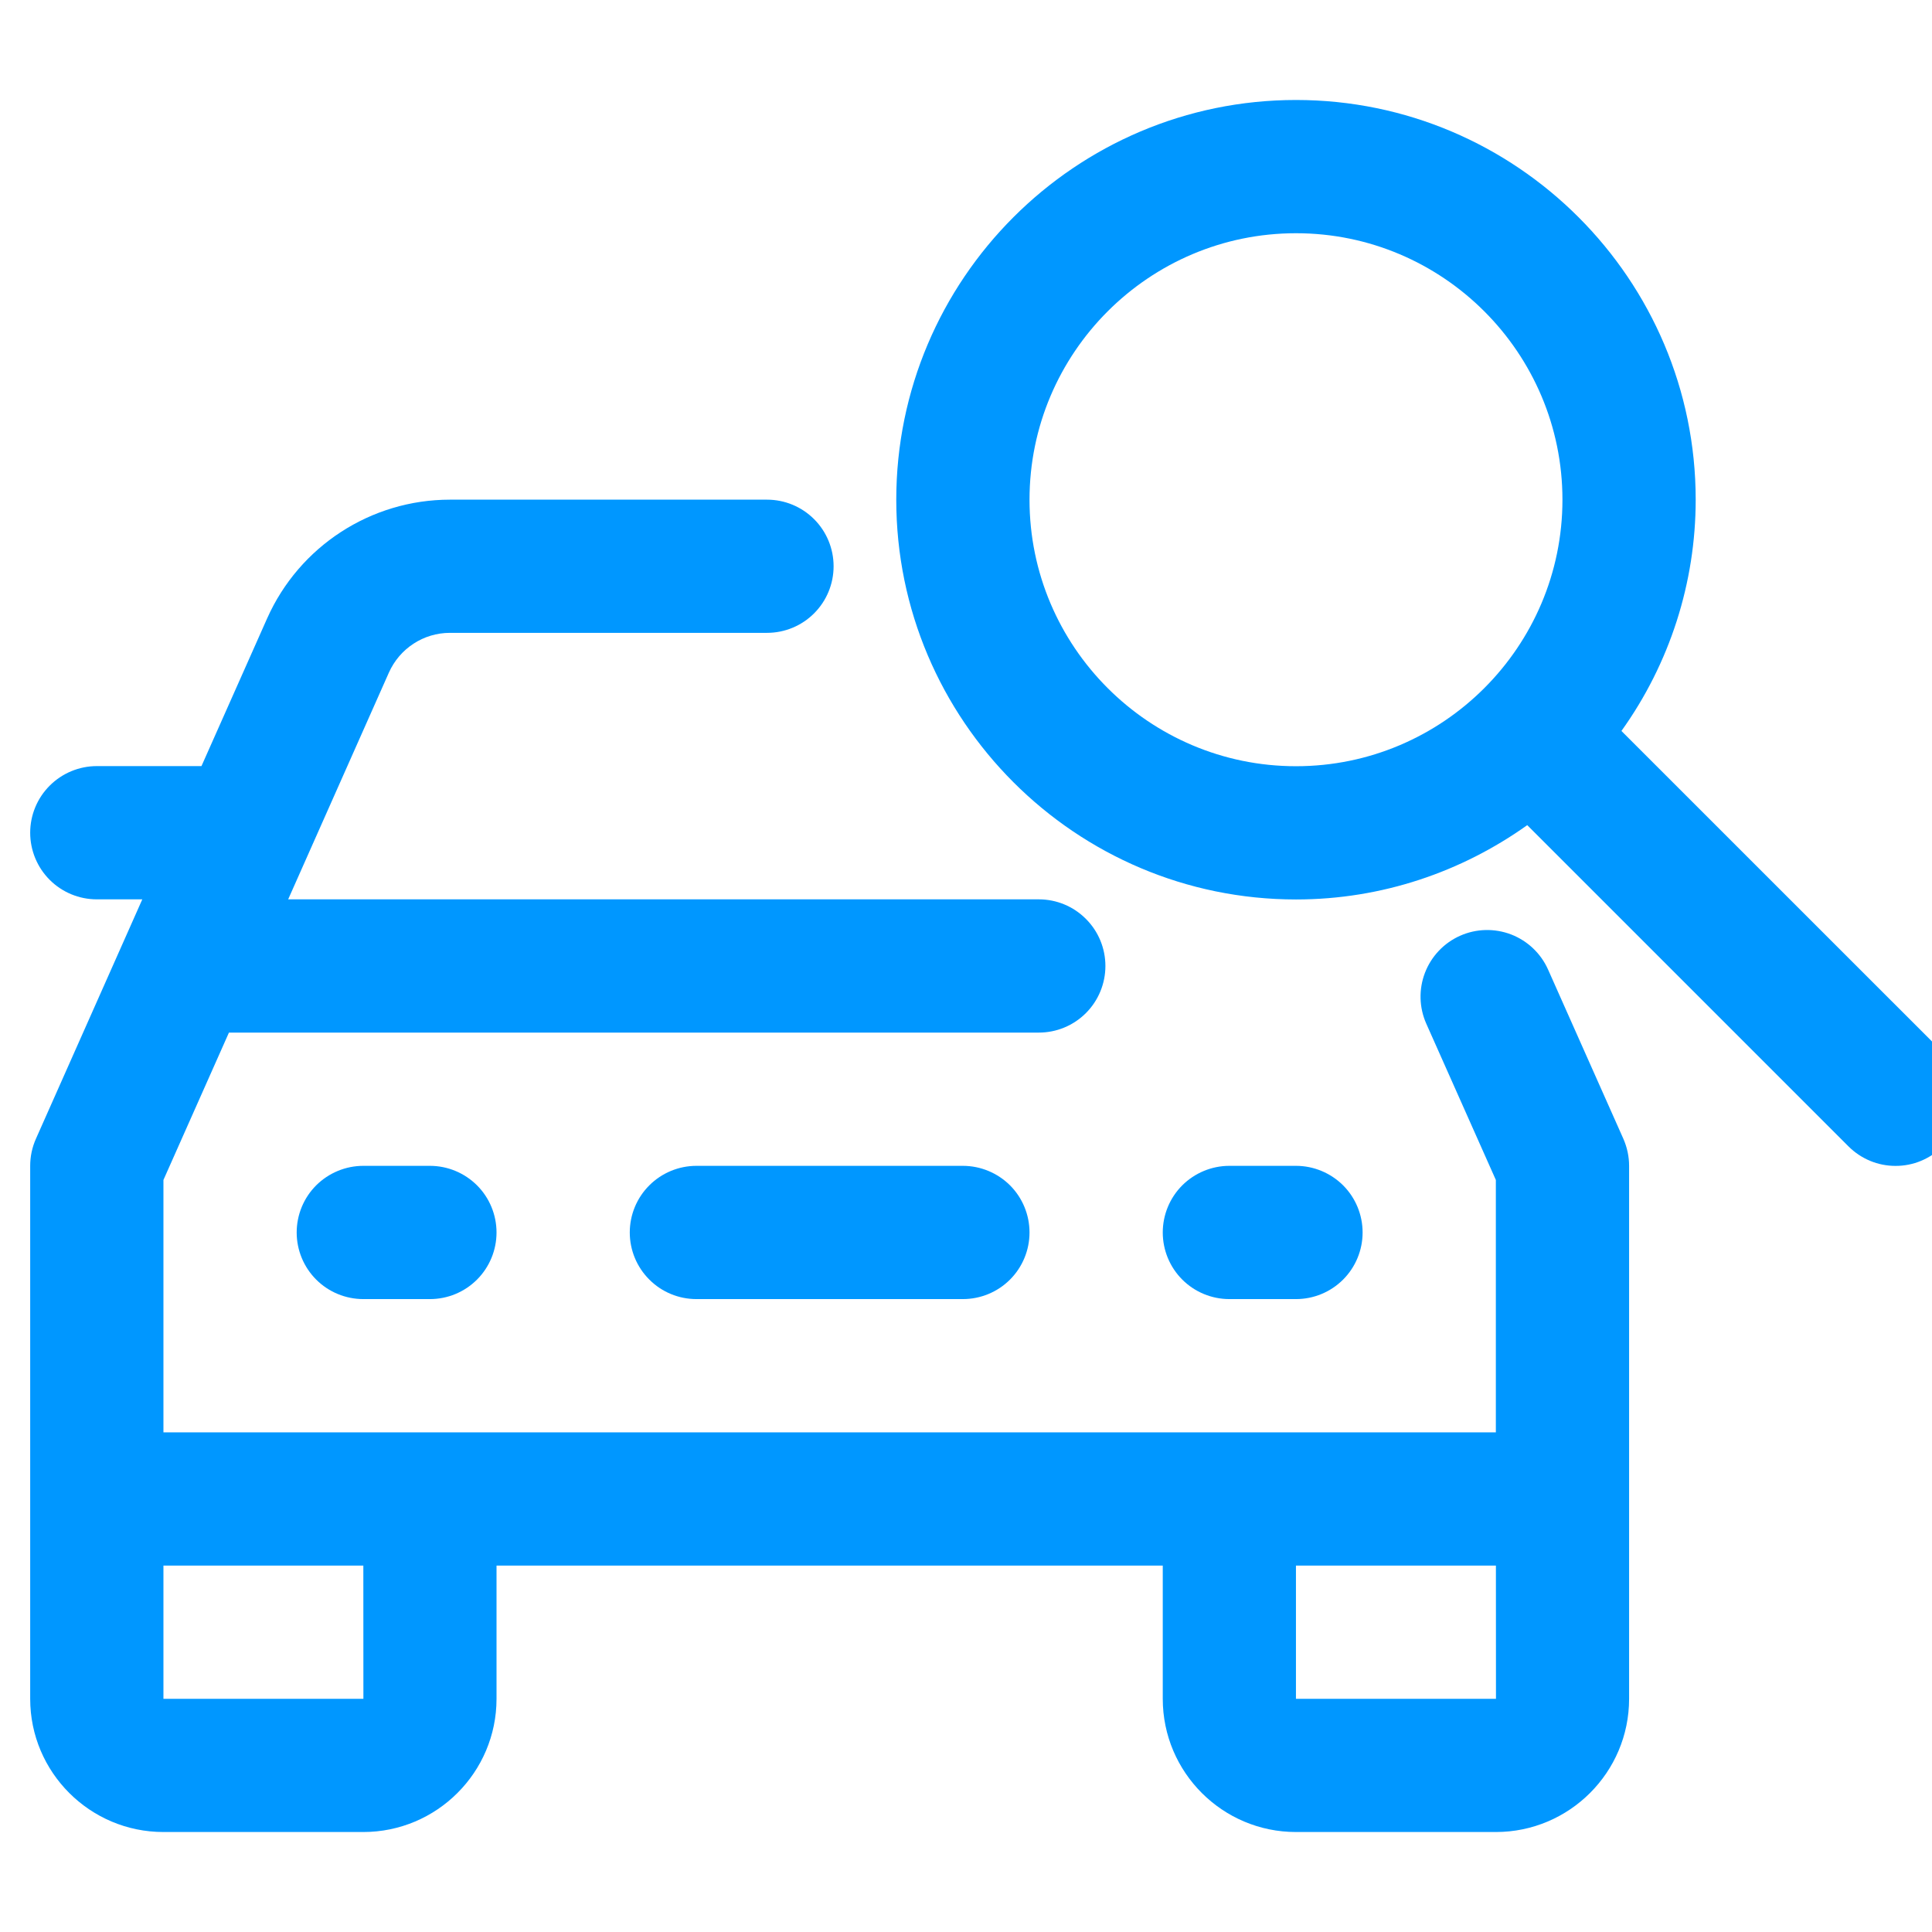 <svg width="32" height="32" viewBox="0 0 32 32" fill="none" xmlns="http://www.w3.org/2000/svg">
<g id="Frame" clip-path="url(#clip0_100_27596)">
<g id="Group">
<path id="Vector" d="M32.177 17.427L26.856 12.107C27.656 10.99 28.086 9.651 28.086 8.277C28.086 4.626 25.117 1.656 21.466 1.656C17.814 1.656 14.845 4.626 14.845 8.277C14.845 11.928 17.814 14.898 21.466 14.898C22.893 14.898 24.213 14.438 25.296 13.667L30.616 18.987C30.719 19.09 30.84 19.171 30.974 19.227C31.108 19.283 31.252 19.311 31.397 19.311C31.542 19.311 31.685 19.283 31.819 19.227C31.953 19.171 32.075 19.09 32.177 18.987C32.279 18.884 32.361 18.763 32.416 18.629C32.472 18.495 32.5 18.352 32.5 18.207C32.5 18.062 32.472 17.918 32.416 17.785C32.361 17.651 32.279 17.529 32.177 17.427ZM17.052 8.277C17.052 5.843 19.032 3.863 21.466 3.863C23.9 3.863 25.879 5.843 25.879 8.277C25.879 10.711 23.9 12.691 21.466 12.691C19.032 12.691 17.052 10.711 17.052 8.277ZM15.948 21.517H11.535C11.242 21.517 10.961 21.401 10.755 21.194C10.547 20.987 10.431 20.706 10.431 20.414C10.431 20.121 10.547 19.84 10.755 19.633C10.961 19.427 11.242 19.31 11.535 19.31H15.948C16.241 19.31 16.522 19.427 16.729 19.633C16.936 19.84 17.052 20.121 17.052 20.414C17.052 20.706 16.936 20.987 16.729 21.194C16.522 21.401 16.241 21.517 15.948 21.517ZM7.121 21.517H6.018C5.725 21.517 5.444 21.401 5.237 21.194C5.03 20.987 4.914 20.706 4.914 20.414C4.914 20.121 5.03 19.84 5.237 19.633C5.444 19.427 5.725 19.31 6.018 19.31H7.121C7.414 19.31 7.694 19.427 7.901 19.633C8.108 19.84 8.224 20.121 8.224 20.414C8.224 20.706 8.108 20.987 7.901 21.194C7.694 21.401 7.414 21.517 7.121 21.517ZM21.466 21.517H20.362C20.07 21.517 19.789 21.401 19.582 21.194C19.375 20.987 19.259 20.706 19.259 20.414C19.259 20.121 19.375 19.84 19.582 19.633C19.789 19.427 20.07 19.31 20.362 19.31H21.466C21.758 19.31 22.039 19.427 22.246 19.633C22.453 19.84 22.569 20.121 22.569 20.414C22.569 20.706 22.453 20.987 22.246 21.194C22.039 21.401 21.758 21.517 21.466 21.517Z" fill="#0097FF"/>
<path id="Vector_2" d="M26.888 18.862L25.641 16.059C25.522 15.792 25.302 15.583 25.028 15.477C24.755 15.373 24.451 15.38 24.184 15.499C23.916 15.618 23.707 15.839 23.602 16.112C23.497 16.385 23.505 16.689 23.624 16.956L24.776 19.544V23.724H2.707V19.544L3.792 17.103H17.206C17.499 17.103 17.779 16.987 17.986 16.78C18.193 16.573 18.309 16.292 18.309 16C18.309 15.707 18.193 15.426 17.986 15.22C17.779 15.012 17.499 14.896 17.206 14.896H4.773L6.441 11.141C6.619 10.741 7.015 10.482 7.452 10.482H12.704C12.997 10.482 13.277 10.366 13.484 10.159C13.691 9.952 13.807 9.672 13.807 9.379C13.807 9.086 13.691 8.806 13.484 8.599C13.277 8.392 12.997 8.276 12.704 8.276H7.452C6.144 8.276 4.956 9.048 4.424 10.244L3.337 12.689H1.603C1.311 12.689 1.03 12.806 0.823 13.013C0.616 13.22 0.5 13.5 0.5 13.793C0.5 14.085 0.616 14.366 0.823 14.573C1.03 14.78 1.311 14.896 1.603 14.896H2.357L0.595 18.862C0.532 19.003 0.5 19.156 0.5 19.31V28.138C0.5 29.355 1.49 30.344 2.707 30.344H6.017C7.234 30.344 8.224 29.355 8.224 28.138V25.931H19.259V28.138C19.259 29.355 20.248 30.344 21.465 30.344H24.776C25.993 30.344 26.983 29.355 26.983 28.138V19.31C26.983 19.156 26.95 19.003 26.888 18.862ZM6.019 28.138H2.707V25.931H6.018L6.019 28.138ZM21.465 28.138V25.931H24.777L24.778 28.138H21.465Z" fill="#0097FF"/>
</g>
</g>
<defs>
<clipPath id="clip0_100_27596">
<rect width="32" height="32" fill="white"/>
</clipPath>
</defs>
</svg>
